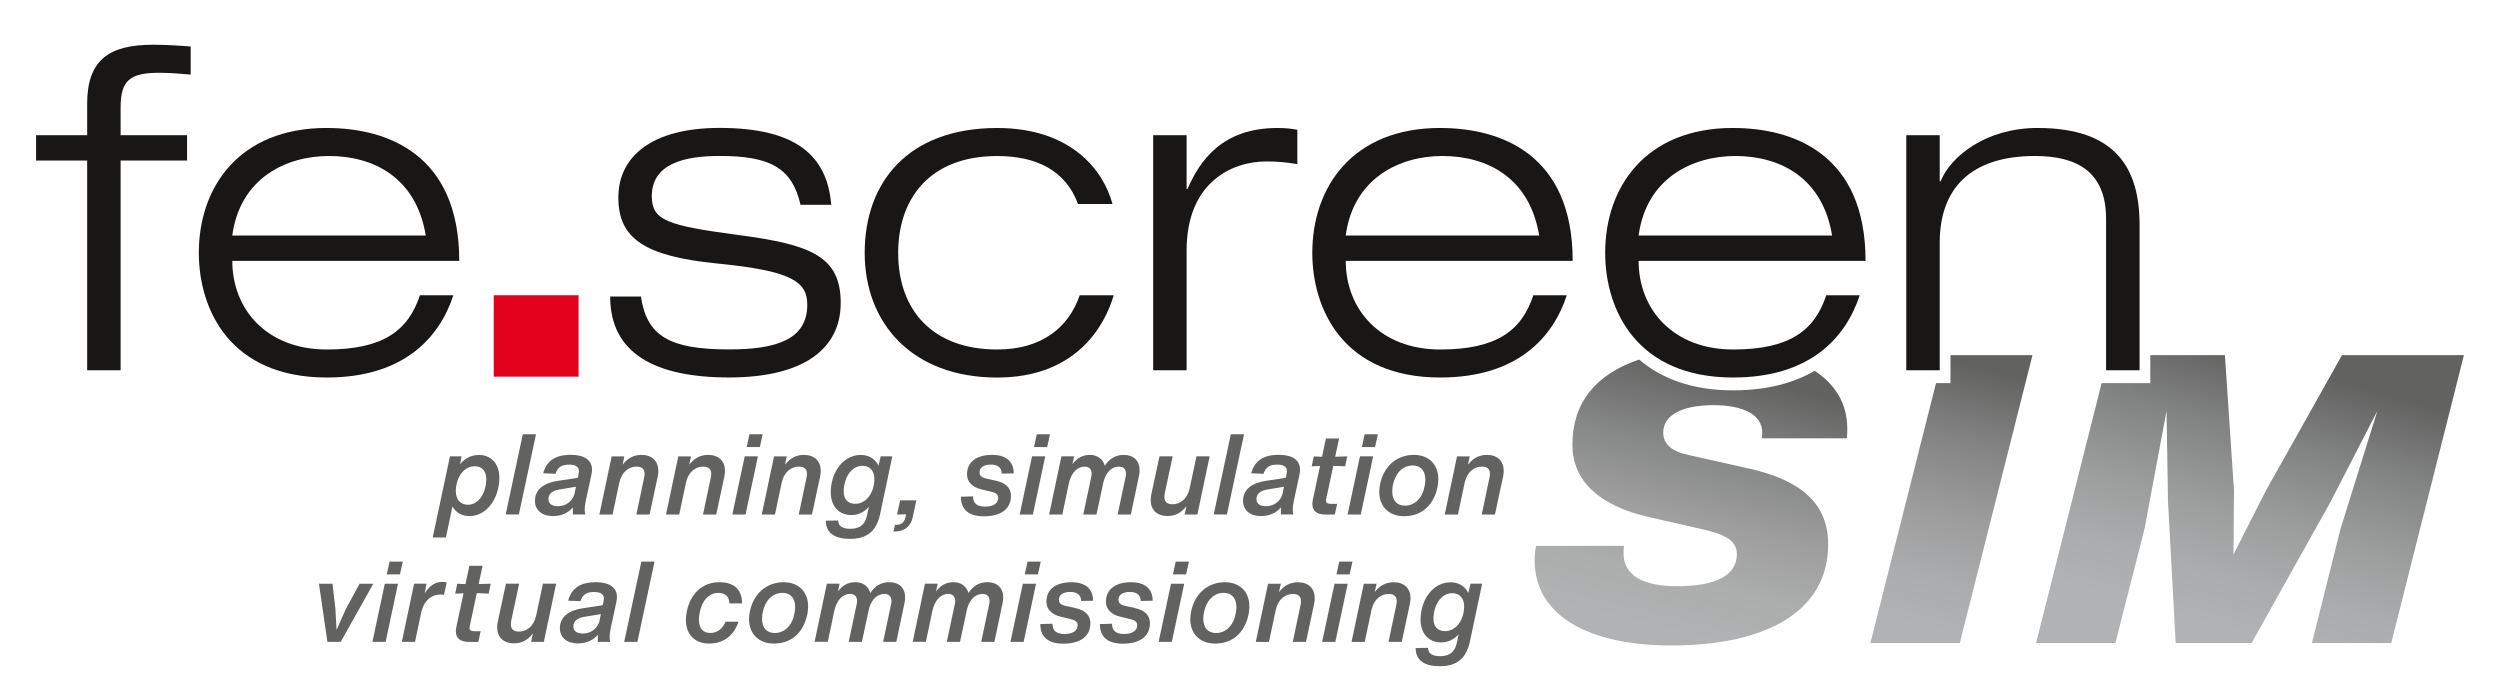 <?xml version="1.0" encoding="UTF-8"?>
<svg xmlns="http://www.w3.org/2000/svg" xmlns:xlink="http://www.w3.org/1999/xlink" version="1.1" viewBox="0 0 708.66 198.43">
  <defs>
    <style>
      .cls-1 {
        fill: url(#Unbenannter_Verlauf_78);
      }

      .cls-2 {
        fill: #626261;
      }

      .cls-3 {
        fill: url(#Unbenannter_Verlauf_73);
      }

      .cls-4 {
        fill: url(#Unbenannter_Verlauf_71);
      }

      .cls-5 {
        fill: #e3001d;
      }

      .cls-6 {
        fill: #181716;
      }
    </style>
    <linearGradient id="Unbenannter_Verlauf_78" data-name="Unbenannter Verlauf 78" x1="544.18" y1="177.8" x2="562.36" y2="104.29" gradientUnits="userSpaceOnUse">
      <stop offset="0" stop-color="#b1b2b3"></stop>
      <stop offset=".19" stop-color="#abacad"></stop>
      <stop offset=".44" stop-color="#9c9c9d"></stop>
      <stop offset=".72" stop-color="#828382"></stop>
      <stop offset="1" stop-color="#626261"></stop>
    </linearGradient>
    <linearGradient id="Unbenannter_Verlauf_73" data-name="Unbenannter Verlauf 73" x1="627.6" y1="177.67" x2="648.64" y2="103.86" gradientUnits="userSpaceOnUse">
      <stop offset="0" stop-color="#b1b2b3"></stop>
      <stop offset=".19" stop-color="#abacad"></stop>
      <stop offset=".44" stop-color="#9b9c9c"></stop>
      <stop offset=".73" stop-color="#818282"></stop>
      <stop offset="1" stop-color="#626261"></stop>
    </linearGradient>
    <linearGradient id="Unbenannter_Verlauf_71" data-name="Unbenannter Verlauf 71" x1="471.28" y1="178.96" x2="489.13" y2="105.61" gradientUnits="userSpaceOnUse">
      <stop offset="0" stop-color="#b1b2b3"></stop>
      <stop offset=".2" stop-color="#acadad"></stop>
      <stop offset=".44" stop-color="#9e9e9f"></stop>
      <stop offset=".69" stop-color="#868787"></stop>
      <stop offset=".97" stop-color="#666665"></stop>
      <stop offset="1" stop-color="#626261"></stop>
    </linearGradient>
  </defs>
  <g>
    <g id="Ebene_1">
      <g>
        <path class="cls-2" d="M141.55,135.46c0,5.43-3.32,10.83-8.47,10.83-2.24,0-3.93-1.09-4.83-2.72l-1.85,8.79h-3.74l4.89-23.01h3.29l-.42,2.24c1.31-1.66,3.1-2.62,5.31-2.62,3.45,0,5.82,2.4,5.82,6.49ZM137.84,135.81c0-2.3-1.21-3.64-3.26-3.64-3.42,0-5.37,3.61-5.37,7.03,0,2.43,1.31,3.87,3.45,3.87,3.26,0,5.18-3.71,5.18-7.26Z"></path>
        <path class="cls-2" d="M148.2,123.09h3.74l-4.86,22.75h-3.74l4.86-22.75Z"></path>
        <path class="cls-2" d="M167.82,133.16c0,.42-.1.96-.19,1.47l-1.6,7.41c-.19.86-.29,1.69-.29,2.43,0,.51.07.99.19,1.37h-3.55v-2.01c-1.25,1.5-3.16,2.46-5.66,2.46-2.97,0-5.08-1.6-5.08-4.32,0-3.32,2.65-5.08,6.42-5.66l5.15-.77c.22-.03.42-.1.61-.19l.19-.99c.07-.42.1-.58.1-.77,0-1.34-1.05-1.89-2.78-1.89-2.11,0-3.23.7-3.87,2.59l-3.48-.13c.96-3.61,3.55-5.24,7.83-5.24,3.9,0,6.01,1.53,6.01,4.22ZM162.81,140.13l.45-2.17c-.1.03-.16.06-.26.06l-4.44.74c-2.14.35-3.1,1.31-3.1,2.72,0,1.28.93,2.01,2.75,2.01,2.17,0,3.99-1.37,4.6-3.35Z"></path>
        <path class="cls-2" d="M186.62,133.45c0,.48-.06,1.02-.16,1.53l-2.33,10.87h-3.74l2.17-10.32c.1-.45.16-.83.16-1.18,0-1.44-.8-2.08-2.3-2.08-2.05,0-4.16,1.37-4.86,4.51l-1.92,9.08h-3.74l3.48-16.49h3.61l-.51,2.36c1.4-1.82,3.13-2.78,5.37-2.78,3,0,4.76,1.76,4.76,4.51Z"></path>
        <path class="cls-2" d="M205.51,133.45c0,.48-.06,1.02-.16,1.53l-2.33,10.87h-3.74l2.17-10.32c.1-.45.16-.83.16-1.18,0-1.44-.8-2.08-2.3-2.08-2.05,0-4.16,1.37-4.86,4.51l-1.92,9.08h-3.74l3.48-16.49h3.61l-.51,2.36c1.41-1.82,3.13-2.78,5.37-2.78,3.01,0,4.76,1.76,4.76,4.51Z"></path>
        <path class="cls-2" d="M211.1,129.36h3.74l-3.51,16.49h-3.74l3.51-16.49ZM212.45,123.09h3.74l-.8,3.64h-3.74l.8-3.64Z"></path>
        <path class="cls-2" d="M232.65,133.45c0,.48-.06,1.02-.16,1.53l-2.33,10.87h-3.74l2.17-10.32c.1-.45.16-.83.16-1.18,0-1.44-.8-2.08-2.3-2.08-2.05,0-4.16,1.37-4.86,4.51l-1.92,9.08h-3.74l3.48-16.49h3.61l-.51,2.36c1.41-1.82,3.13-2.78,5.37-2.78,3.01,0,4.76,1.76,4.76,4.51Z"></path>
        <path class="cls-2" d="M252.94,129.36l-3.45,16.33c-1.02,4.8-3.64,7.06-8.56,7.06-4.28,0-6.84-1.63-6.84-5.15l3.51-.06c.03,1.66,1.28,2.36,3.45,2.36,2.88,0,4.22-1.41,4.73-3.84l.51-2.36c-1.31,1.44-3,2.3-4.95,2.3-3.61,0-5.85-2.56-5.85-6.46,0-5.43,3.32-10.58,8.53-10.58,2.43,0,4.19,1.28,4.99,3.04l.64-2.65h3.29ZM247.86,135.81c0-2.43-1.37-3.77-3.36-3.77-3.36,0-5.34,3.67-5.34,7.25,0,2.21,1.18,3.52,3.23,3.52,3.45,0,5.46-3.55,5.46-7Z"></path>
        <path class="cls-2" d="M253.68,148.79h.29c1.6,0,2.4-.73,2.75-2.36l.12-.64-2.56.06.87-4.03h4.6l-1.02,4.76c-.54,2.65-2.37,4.09-5.18,4.09h-.29l.42-1.88Z"></path>
        <path class="cls-2" d="M272.38,140.8l3.45-.1c0,1.89.99,2.91,3.39,2.91s3.74-.96,3.74-2.46c0-.96-.61-1.44-1.98-1.76l-2.78-.67c-2.75-.64-4.09-2.27-4.09-4.25,0-3.77,3.01-5.53,7.1-5.53s6.14,1.98,6.14,5.24l-3.39.07c0-1.63-1.12-2.56-3.07-2.56s-3.23.77-3.23,2.2c0,.86.51,1.47,1.92,1.76l2.71.61c2.97.64,4.28,2.17,4.28,4.28,0,3.99-3.2,5.82-7.67,5.82s-6.52-2.05-6.52-5.56Z"></path>
        <path class="cls-2" d="M292.55,129.36h3.74l-3.51,16.49h-3.74l3.51-16.49ZM293.89,123.09h3.74l-.8,3.64h-3.74l.8-3.64Z"></path>
        <path class="cls-2" d="M323.04,133.29c0,.45-.06.99-.16,1.5l-2.33,11.06h-3.74l2.27-10.71c.07-.32.1-.61.1-.86,0-1.21-.64-2.01-2.01-2.01-1.76,0-3.55,1.25-4.35,4.22l-2.01,9.36h-3.74l2.27-10.71c.06-.32.1-.61.1-.86,0-1.21-.64-2.01-2.02-2.01-1.79,0-3.7,1.44-4.44,4.76l-1.85,8.82h-3.74l3.48-16.49h3.61l-.48,2.21c1.31-1.73,2.85-2.62,4.95-2.62s3.74,1.18,4.22,3.07c1.37-2.08,3.1-3.07,5.46-3.07,2.68,0,4.41,1.66,4.41,4.35Z"></path>
        <path class="cls-2" d="M342.89,129.36l-3.48,16.49h-3.61l.51-2.36c-1.41,1.82-3.13,2.78-5.37,2.78-3.01,0-4.76-1.76-4.76-4.51,0-.48.07-1.02.16-1.53l2.33-10.87h3.74l-2.21,10.32c-.1.45-.13.83-.13,1.18,0,1.44.8,2.08,2.3,2.08,2.05,0,4.15-1.37,4.86-4.51l1.92-9.08h3.74Z"></path>
        <path class="cls-2" d="M348.9,123.09h3.74l-4.86,22.75h-3.74l4.86-22.75Z"></path>
        <path class="cls-2" d="M368.53,133.16c0,.42-.1.96-.19,1.47l-1.6,7.41c-.19.86-.29,1.69-.29,2.43,0,.51.06.99.19,1.37h-3.55v-2.01c-1.25,1.5-3.17,2.46-5.66,2.46-2.97,0-5.08-1.6-5.08-4.32,0-3.32,2.65-5.08,6.42-5.66l5.14-.77c.23-.03.42-.1.61-.19l.19-.99c.06-.42.1-.58.1-.77,0-1.34-1.06-1.89-2.78-1.89-2.11,0-3.23.7-3.87,2.59l-3.48-.13c.96-3.61,3.55-5.24,7.83-5.24,3.9,0,6.01,1.53,6.01,4.22ZM363.51,140.13l.45-2.17c-.1.03-.16.06-.26.06l-4.44.74c-2.14.35-3.1,1.31-3.1,2.72,0,1.28.93,2.01,2.75,2.01,2.18,0,4-1.37,4.6-3.35Z"></path>
        <path class="cls-2" d="M376.01,141.09c-.1.35-.13.58-.13.77,0,.7.42.96,1.34.96h1.82l-.67,3.04h-2.65c-2.49,0-3.71-1.06-3.71-3,0-.41.07-.83.16-1.31l1.73-8.12.29-1.34-2.37.1.58-2.81,2.36.1.29-1.47.8-3.71h3.74l-.8,3.67-.32,1.5,3.42-.1-.57,2.81-3.39-.13-.29,1.41-1.63,7.64Z"></path>
        <path class="cls-2" d="M385.5,129.36h3.74l-3.51,16.49h-3.74l3.51-16.49ZM386.84,123.09h3.74l-.8,3.64h-3.74l.8-3.64Z"></path>
        <path class="cls-2" d="M390.97,139.39c0-.67.06-1.34.22-2.08.96-4.95,4.6-8.37,9.55-8.37,4.35,0,6.97,2.78,6.97,6.87,0,.64-.07,1.34-.19,2.08-1.06,5.27-4.48,8.44-9.53,8.44-4.31,0-7.03-2.78-7.03-6.93ZM403.88,137.57c.1-.54.16-1.06.16-1.53,0-2.56-1.28-4.09-3.64-4.09-2.81,0-4.95,2.24-5.59,5.69-.1.58-.16,1.15-.16,1.66,0,2.49,1.25,4.03,3.61,4.03,2.91,0,5.05-2.3,5.62-5.75Z"></path>
        <path class="cls-2" d="M426.25,133.45c0,.48-.06,1.02-.16,1.53l-2.33,10.87h-3.74l2.17-10.32c.1-.45.16-.83.16-1.18,0-1.44-.8-2.08-2.3-2.08-2.05,0-4.16,1.37-4.86,4.51l-1.92,9.08h-3.74l3.48-16.49h3.61l-.51,2.36c1.41-1.82,3.13-2.78,5.37-2.78,3.01,0,4.76,1.76,4.76,4.51Z"></path>
      </g>
      <g>
        <path class="cls-2" d="M105.82,165.46l-9.24,16.49h-3.77l-2.4-16.49h3.84l.83,7.19.32,5.91,2.62-5.91,3.9-7.19h3.9Z"></path>
        <path class="cls-2" d="M109.08,165.46h3.74l-3.51,16.49h-3.74l3.51-16.49ZM110.43,159.19h3.74l-.8,3.64h-3.74l.8-3.64Z"></path>
        <path class="cls-2" d="M126.63,165.11l-.77,3.51c-.32-.06-.67-.1-.99-.1-2.43,0-4.6,1.57-5.4,4.76l-1.82,8.66h-3.74l3.48-16.49h3.51l-.51,2.75c1.25-2.08,2.94-3.26,5.02-3.26.42,0,.83.03,1.21.16Z"></path>
        <path class="cls-2" d="M133.22,177.19c-.1.35-.13.58-.13.77,0,.7.42.96,1.34.96h1.82l-.67,3.04h-2.65c-2.49,0-3.71-1.06-3.71-3.01,0-.41.07-.83.16-1.31l1.73-8.12.29-1.34-2.37.1.58-2.81,2.36.1.29-1.47.8-3.71h3.74l-.8,3.67-.32,1.5,3.42-.1-.57,2.81-3.39-.13-.29,1.41-1.63,7.64Z"></path>
        <path class="cls-2" d="M157.64,165.46l-3.48,16.49h-3.61l.51-2.37c-1.41,1.82-3.13,2.78-5.37,2.78-3.01,0-4.76-1.76-4.76-4.51,0-.48.07-1.02.16-1.53l2.33-10.87h3.74l-2.21,10.32c-.1.45-.13.83-.13,1.18,0,1.44.8,2.08,2.3,2.08,2.05,0,4.15-1.38,4.86-4.51l1.92-9.08h3.74Z"></path>
        <path class="cls-2" d="M174.89,169.26c0,.42-.1.96-.19,1.47l-1.6,7.41c-.19.86-.29,1.69-.29,2.43,0,.51.07.99.19,1.37h-3.55v-2.01c-1.25,1.5-3.16,2.46-5.66,2.46-2.97,0-5.08-1.6-5.08-4.31,0-3.32,2.65-5.08,6.42-5.66l5.15-.77c.22-.03.42-.1.61-.19l.19-.99c.07-.42.1-.58.1-.77,0-1.34-1.05-1.89-2.78-1.89-2.11,0-3.23.7-3.87,2.59l-3.48-.13c.96-3.61,3.55-5.24,7.83-5.24,3.9,0,6.01,1.53,6.01,4.22ZM169.88,176.23l.45-2.17c-.1.03-.16.06-.26.06l-4.44.73c-2.14.35-3.1,1.31-3.1,2.72,0,1.28.93,2.01,2.75,2.01,2.17,0,3.99-1.37,4.6-3.35Z"></path>
        <path class="cls-2" d="M181.8,159.19h3.74l-4.86,22.75h-3.74l4.86-22.75Z"></path>
        <path class="cls-2" d="M194.43,175.75c0-.7.07-1.47.23-2.27,1.02-5.34,4.6-8.44,9.2-8.44s6.49,2.4,6.49,6.01h-3.61c-.03-1.92-1.02-3-3.16-3-2.56,0-4.63,2.14-5.27,5.75-.13.67-.19,1.31-.19,1.85,0,2.46,1.18,3.77,3.2,3.77s3.48-1.15,4.35-3.2h3.67c-1.28,3.9-4.22,6.2-8.28,6.2s-6.62-2.46-6.62-6.68Z"></path>
        <path class="cls-2" d="M212.33,175.49c0-.67.06-1.34.22-2.08.96-4.96,4.6-8.37,9.55-8.37,4.35,0,6.97,2.78,6.97,6.87,0,.64-.07,1.34-.19,2.08-1.06,5.27-4.48,8.44-9.53,8.44-4.31,0-7.03-2.78-7.03-6.94ZM225.24,173.67c.1-.54.16-1.06.16-1.53,0-2.56-1.28-4.09-3.64-4.09-2.81,0-4.95,2.24-5.59,5.69-.1.58-.16,1.15-.16,1.66,0,2.49,1.25,4.03,3.61,4.03,2.91,0,5.05-2.3,5.62-5.75Z"></path>
        <path class="cls-2" d="M256.56,169.39c0,.45-.06.99-.16,1.5l-2.33,11.06h-3.74l2.27-10.71c.07-.32.1-.61.1-.87,0-1.21-.64-2.01-2.02-2.01-1.76,0-3.55,1.25-4.35,4.22l-2.01,9.36h-3.74l2.27-10.71c.07-.32.1-.61.1-.87,0-1.21-.64-2.01-2.01-2.01-1.79,0-3.71,1.44-4.44,4.76l-1.85,8.82h-3.74l3.48-16.49h3.61l-.48,2.21c1.31-1.73,2.85-2.62,4.96-2.62s3.74,1.18,4.22,3.07c1.38-2.08,3.1-3.07,5.47-3.07,2.68,0,4.41,1.66,4.41,4.35Z"></path>
        <path class="cls-2" d="M284.37,169.39c0,.45-.06.99-.16,1.5l-2.33,11.06h-3.74l2.27-10.71c.07-.32.1-.61.1-.87,0-1.21-.64-2.01-2.02-2.01-1.76,0-3.55,1.25-4.35,4.22l-2.01,9.36h-3.74l2.27-10.71c.07-.32.1-.61.1-.87,0-1.21-.64-2.01-2.01-2.01-1.79,0-3.71,1.44-4.44,4.76l-1.85,8.82h-3.74l3.48-16.49h3.61l-.48,2.21c1.31-1.73,2.85-2.62,4.96-2.62s3.74,1.18,4.22,3.07c1.38-2.08,3.1-3.07,5.47-3.07,2.68,0,4.41,1.66,4.41,4.35Z"></path>
        <path class="cls-2" d="M289.94,165.46h3.74l-3.51,16.49h-3.74l3.51-16.49ZM291.28,159.19h3.74l-.8,3.64h-3.74l.8-3.64Z"></path>
        <path class="cls-2" d="M294.89,176.9l3.45-.1c0,1.88.99,2.91,3.39,2.91s3.74-.96,3.74-2.46c0-.96-.61-1.44-1.98-1.76l-2.78-.67c-2.75-.64-4.09-2.27-4.09-4.25,0-3.77,3-5.53,7.09-5.53s6.14,1.98,6.14,5.24l-3.39.07c0-1.63-1.12-2.56-3.07-2.56s-3.23.77-3.23,2.2c0,.87.51,1.47,1.92,1.76l2.72.61c2.97.64,4.28,2.17,4.28,4.28,0,4-3.2,5.82-7.67,5.82s-6.52-2.05-6.52-5.56Z"></path>
        <path class="cls-2" d="M311.77,176.9l3.45-.1c0,1.88.99,2.91,3.39,2.91s3.74-.96,3.74-2.46c0-.96-.61-1.44-1.98-1.76l-2.78-.67c-2.75-.64-4.09-2.27-4.09-4.25,0-3.77,3.01-5.53,7.1-5.53s6.14,1.98,6.14,5.24l-3.39.07c0-1.63-1.12-2.56-3.07-2.56s-3.23.77-3.23,2.2c0,.87.51,1.47,1.92,1.76l2.71.61c2.97.64,4.28,2.17,4.28,4.28,0,4-3.2,5.82-7.67,5.82s-6.52-2.05-6.52-5.56Z"></path>
        <path class="cls-2" d="M331.94,165.46h3.74l-3.51,16.49h-3.74l3.51-16.49ZM333.28,159.19h3.74l-.8,3.64h-3.74l.8-3.64Z"></path>
        <path class="cls-2" d="M337.41,175.49c0-.67.06-1.34.22-2.08.96-4.96,4.6-8.37,9.55-8.37,4.35,0,6.97,2.78,6.97,6.87,0,.64-.07,1.34-.19,2.08-1.06,5.27-4.48,8.44-9.53,8.44-4.31,0-7.03-2.78-7.03-6.94ZM350.32,173.67c.1-.54.16-1.06.16-1.53,0-2.56-1.28-4.09-3.64-4.09-2.81,0-4.95,2.24-5.59,5.69-.1.58-.16,1.15-.16,1.66,0,2.49,1.25,4.03,3.61,4.03,2.91,0,5.05-2.3,5.62-5.75Z"></path>
        <path class="cls-2" d="M372.69,169.55c0,.48-.06,1.02-.16,1.53l-2.33,10.87h-3.74l2.17-10.32c.1-.45.16-.83.16-1.18,0-1.44-.8-2.08-2.3-2.08-2.05,0-4.16,1.37-4.86,4.51l-1.92,9.08h-3.74l3.48-16.49h3.61l-.51,2.36c1.41-1.82,3.13-2.78,5.37-2.78,3.01,0,4.76,1.76,4.76,4.51Z"></path>
        <path class="cls-2" d="M378.29,165.46h3.74l-3.51,16.49h-3.74l3.51-16.49ZM379.63,159.19h3.74l-.8,3.64h-3.74l.8-3.64Z"></path>
        <path class="cls-2" d="M399.83,169.55c0,.48-.06,1.02-.16,1.53l-2.33,10.87h-3.74l2.17-10.32c.1-.45.16-.83.16-1.18,0-1.44-.8-2.08-2.3-2.08-2.05,0-4.16,1.37-4.86,4.51l-1.92,9.08h-3.74l3.48-16.49h3.61l-.51,2.36c1.41-1.82,3.13-2.78,5.37-2.78,3.01,0,4.76,1.76,4.76,4.51Z"></path>
        <path class="cls-2" d="M420.13,165.46l-3.45,16.33c-1.02,4.8-3.64,7.06-8.56,7.06-4.28,0-6.84-1.63-6.84-5.15l3.51-.06c.03,1.66,1.28,2.36,3.45,2.36,2.88,0,4.22-1.41,4.73-3.84l.51-2.36c-1.31,1.44-3,2.3-4.95,2.3-3.61,0-5.85-2.56-5.85-6.46,0-5.43,3.32-10.58,8.53-10.58,2.43,0,4.19,1.28,4.99,3.04l.64-2.65h3.29ZM415.04,171.91c0-2.43-1.37-3.77-3.36-3.77-3.36,0-5.34,3.67-5.34,7.25,0,2.21,1.18,3.52,3.23,3.52,3.45,0,5.46-3.55,5.46-7Z"></path>
      </g>
      <rect class="cls-5" x="139.96" y="83.69" width="24.04" height="23.08"></rect>
      <g>
        <path class="cls-6" d="M24.71,29.48v8.84h-14.48v7.18h14.48v59.46h9.48v-59.46h18.84v-7.18h-18.84v-7.82c0-7.69,2.56-9.87,11.02-9.87,2.95,0,5.9.26,8.84.51v-7.95c-2.95-.26-7.05-.51-10.64-.51-12.43,0-18.71,4.23-18.71,16.79Z"></path>
        <path class="cls-6" d="M92.63,36.27c-24.86,0-36.27,16.79-36.27,35.37,0,16.27,8.97,35.37,36.27,35.37,22.04,0,32.04-11.53,35.88-23.32h-9.48c-3.33,10.12-10.51,15.38-26.4,15.38-16.92,0-26.78-11.28-26.78-25.12h64.33c0-30.24-20.38-37.67-37.55-37.67ZM93.27,44.22c12.68,0,24.73,6.15,27.42,22.55h-54.85c2.18-16.27,15.25-22.55,27.42-22.55Z"></path>
        <path class="cls-6" d="M209.49,66.64c-20.25-2.69-24.73-4.1-24.73-11.02,0-9.23,9.23-11.41,19.22-11.41,13.84,0,20.51,3.08,22.94,13.84h8.71c-1.15-13.97-9.99-21.79-31.65-21.79-19.35,0-28.7,8.2-28.7,19.73s7.3,16.66,28.06,18.71c20.76,2.05,25.5,5,25.5,11.66,0,10-8.97,12.69-22.17,12.69-17.04,0-23.32-3.85-24.99-14.99h-8.72c0,16.02,12.56,22.94,33.7,22.94,20.89,0,31.65-7.94,31.65-21.14s-8.46-16.53-28.83-19.22Z"></path>
        <path class="cls-6" d="M336.61,53.57h-.25v-15.25h-9.48v66.64h9.48v-33.96c0-18.97,12.43-25.24,22.68-25.24,2.95,0,5.76.25,8.71.77v-9.74c-1.41-.26-2.95-.51-5.64-.51-15.76,0-22.04,9.35-25.5,17.3Z"></path>
        <path class="cls-6" d="M577.65,36.27c-14.74,0-24.73,8.07-27.55,15.12h-.26v-13.07h-9.48v66.64h9.48v-36.14c0-15.12,8.46-24.6,27.04-24.6,12.05,0,20.12,4.61,20.12,17.81v42.93h9.49v-41.26c0-15.89-6.67-27.42-28.84-27.42Z"></path>
        <path class="cls-6" d="M491.28,36.27c-24.86,0-36.27,16.79-36.27,35.37,0,16.27,8.97,35.37,36.27,35.37,22.04,0,32.03-11.53,35.88-23.32h-9.48c-3.33,10.12-10.51,15.38-26.4,15.38-16.92,0-26.79-11.28-26.79-25.12h64.33c0-30.24-20.38-37.67-37.55-37.67ZM491.92,44.22c12.69,0,24.73,6.15,27.42,22.55h-54.85c2.18-16.27,15.25-22.55,27.42-22.55Z"></path>
        <path class="cls-6" d="M408.25,36.27c-24.86,0-36.26,16.79-36.26,35.37,0,16.27,8.97,35.37,36.26,35.37,22.04,0,32.04-11.53,35.88-23.32h-9.48c-3.33,10.12-10.51,15.38-26.4,15.38-16.91,0-26.78-11.28-26.78-25.12h64.33c0-30.24-20.37-37.67-37.55-37.67ZM408.88,44.22c12.69,0,24.73,6.15,27.42,22.55h-54.84c2.18-16.27,15.25-22.55,27.42-22.55Z"></path>
        <path class="cls-6" d="M306.06,83.69c-3.08,9.01-10.63,15.38-23.4,15.38-18.07,0-28.06-10.89-28.06-27.42,0-15.38,8.97-27.42,28.06-27.42,10.94,0,19.38,3.94,22.91,13.6h9.78c-2.49-9.43-11.63-21.55-32.69-21.55-25.24,0-37.55,15.38-37.55,35.37s13.45,35.37,37.55,35.37c22.04,0,30.36-14.2,33.04-23.32h-9.65Z"></path>
      </g>
      <g>
        <polygon class="cls-1" points="552.89 105.56 552.89 108.6 549.85 108.6 548.79 108.6 530.19 182.27 555.53 182.27 576.14 100.67 552.89 100.67 552.89 105.56"></polygon>
        <polygon class="cls-3" points="663.87 100.67 642.19 139.29 633.11 157.17 633.25 138.95 630.68 100.67 609.53 100.67 609.53 105.56 609.53 108.6 606.49 108.6 597 108.6 595.74 108.6 577.15 182.27 599.64 182.27 607.91 149.84 614.14 116.48 614.55 142.16 616.72 182.27 638.26 182.27 660.62 142.27 673.9 116.48 663.47 149.84 655.34 182.27 677.83 182.27 698.43 100.67 663.87 100.67"></polygon>
        <path class="cls-4" d="M514.39,105.11c-5.66,3.3-13.16,5.54-23.11,5.54-11.81,0-20.48-3.46-26.65-8.73-12.44,4.19-18.91,12.41-18.91,24.13,0,10.98,8.67,17.59,21.68,20.51l15.18,3.47c6.37,1.46,9.76,3.14,9.76,7.06,0,6.16-6.23,9.08-16.94,9.08-9.76,0-15.18-3.14-15.18-9.3,0-.67,0-1.34.13-2.13h-24.93c-.27,1.46-.41,2.8-.41,4.03,0,16.02,15.72,24.2,38.76,24.2,27.24,0,44.45-9.86,44.45-28.68,0-11.65-7.86-18.26-22.63-21.51l-16.53-3.7c-5.42-1.12-7.59-3.25-7.59-6.5,0-4.71,5.01-7.73,14.23-7.73,8.67,0,13.82,2.8,13.82,7.73,0,.56,0,.9-.13,1.68h24.12c.13-1.01.13-1.9.13-2.8,0-6.97-3.37-12.49-9.24-16.36Z"></path>
      </g>
    </g>
  </g>
</svg>
